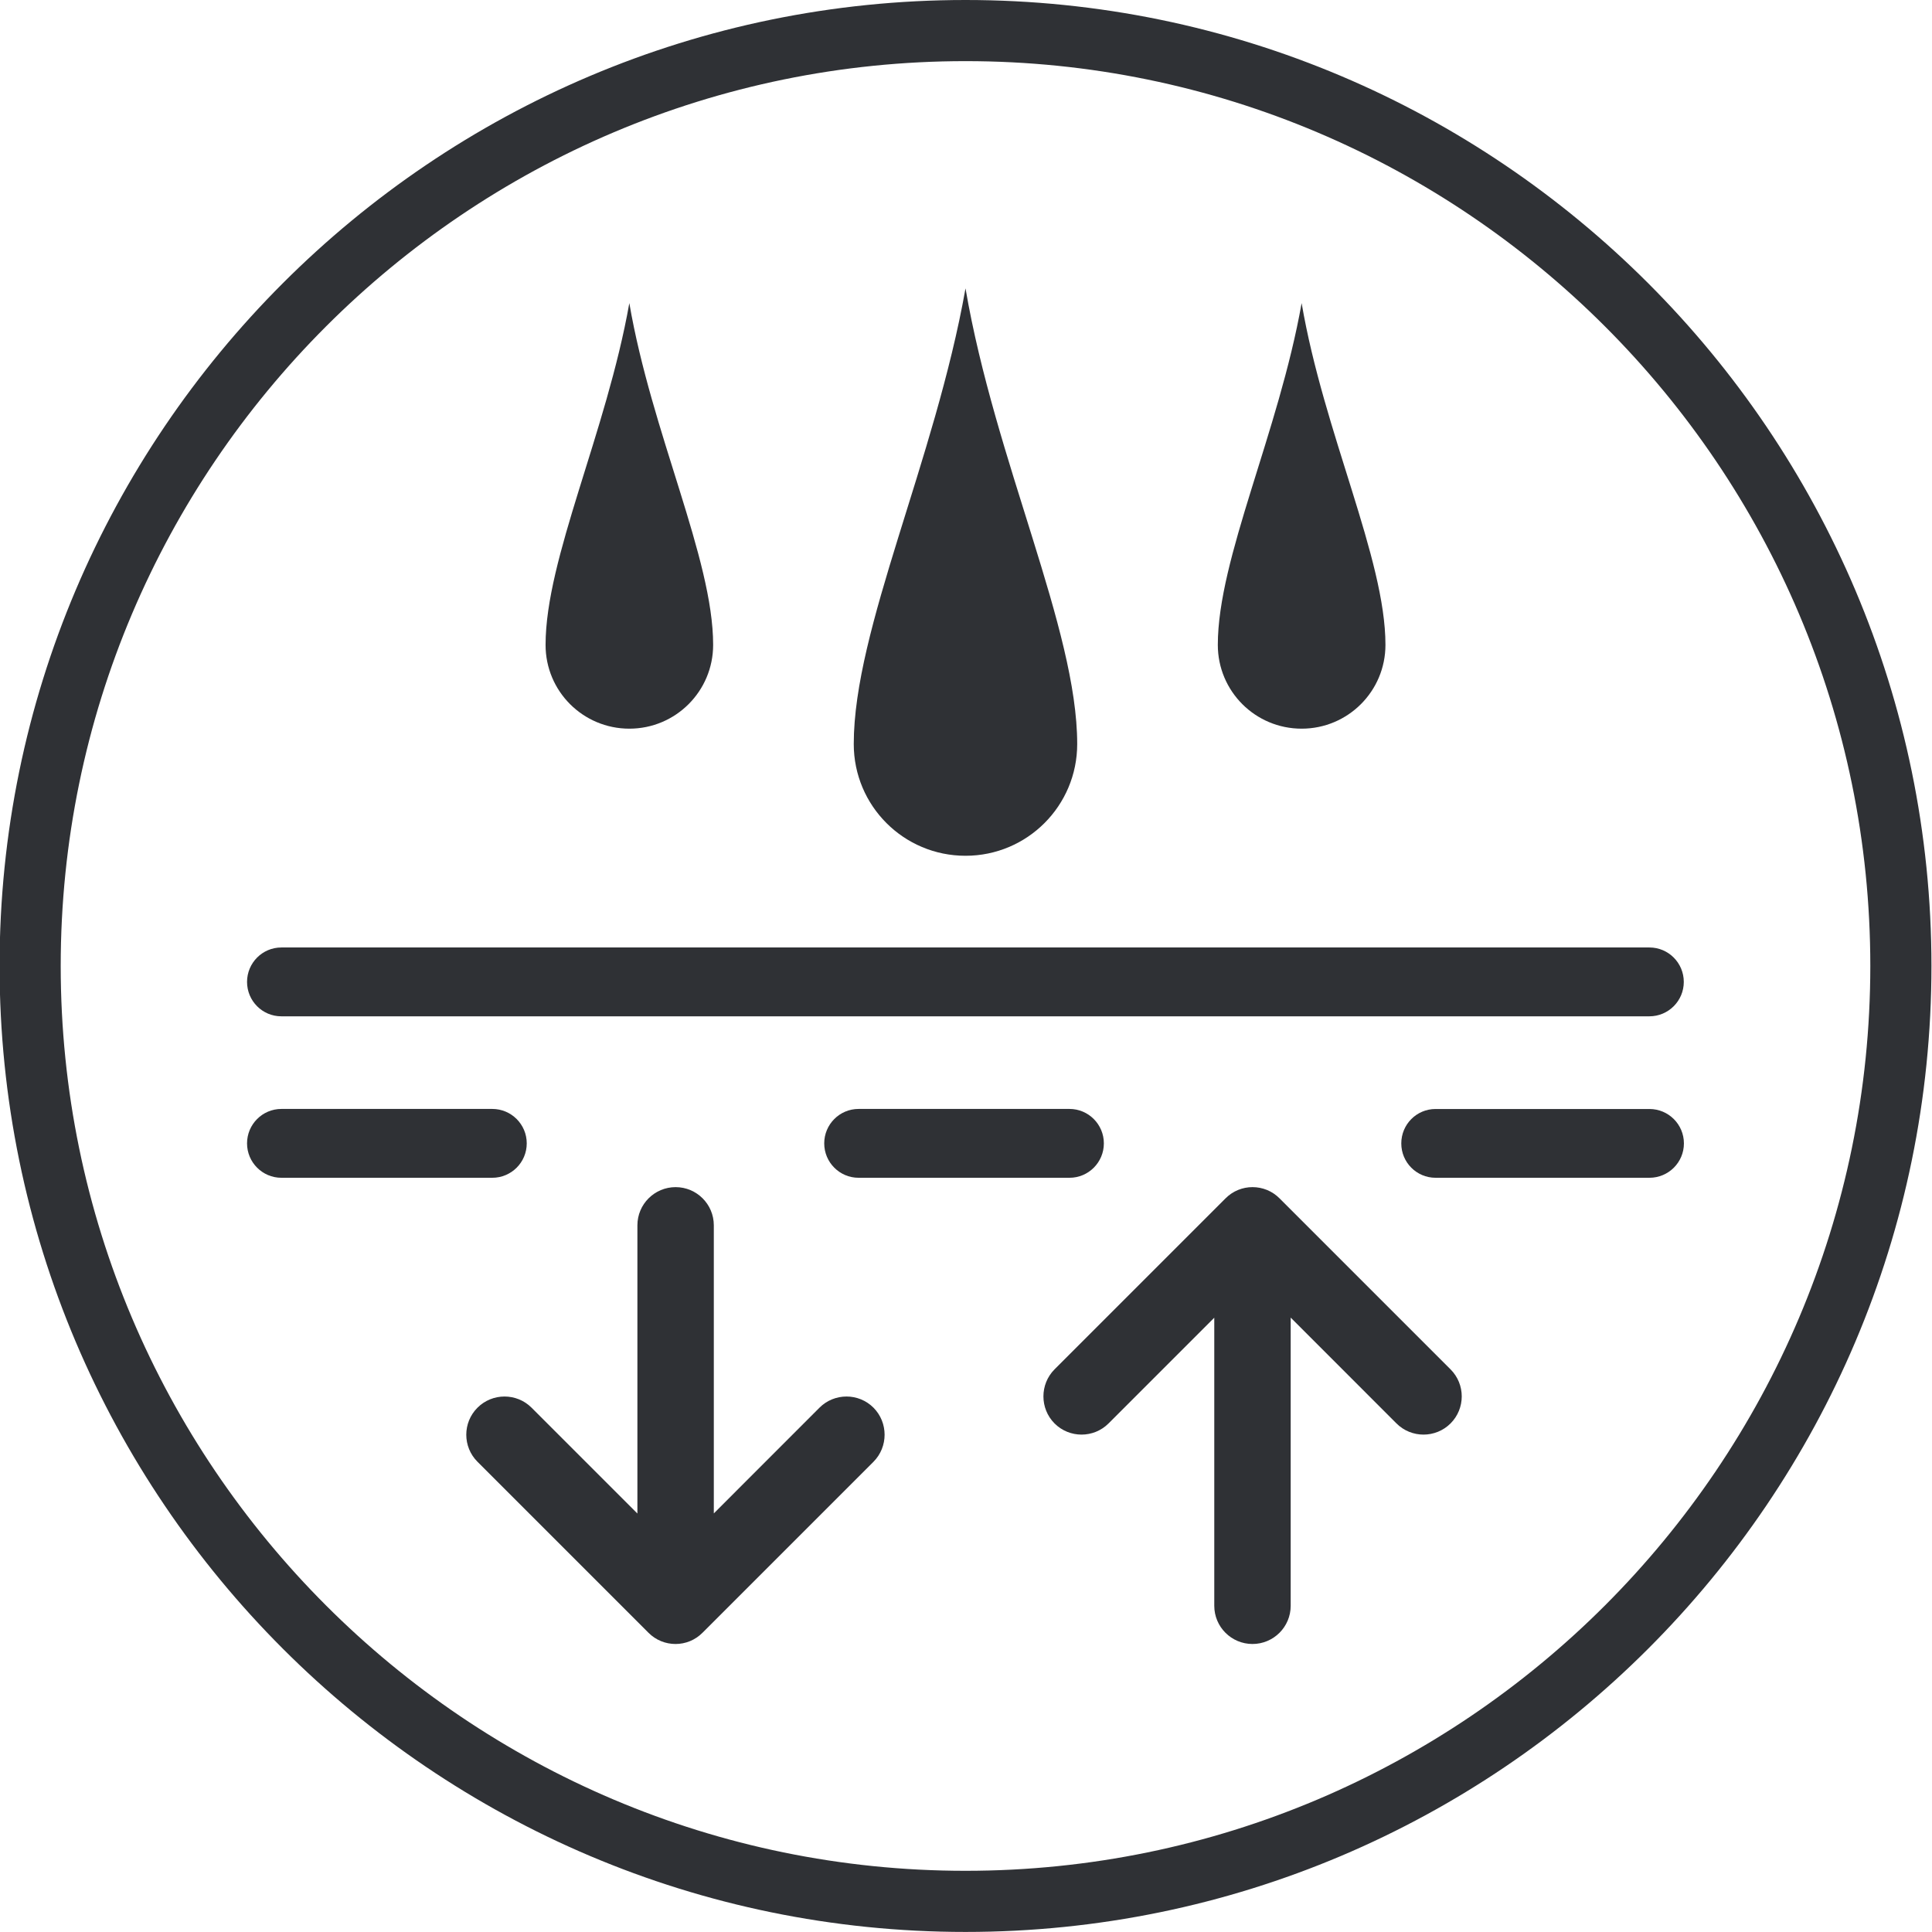 <?xml version="1.0" encoding="iso-8859-1"?>
<!-- Generator: Adobe Illustrator 28.6.0, SVG Export Plug-In . SVG Version: 9.03 Build 54939)  -->
<svg version="1.1" id="Layer_1" xmlns="http://www.w3.org/2000/svg" xmlns:xlink="http://www.w3.org/1999/xlink" x="0px" y="0px"
	 viewBox="0 0 31.602 31.602" style="enable-background:new 0 0 31.602 31.602;" xml:space="preserve">
<path style="fill:#2F3135;" d="M15.793,30.601c-8.161,0-14.8-6.641-14.8-14.801C0.993,7.64,7.631,1,15.793,1
	c8.161,0,14.8,6.639,14.8,14.8C30.592,23.96,23.954,30.601,15.793,30.601 M15.793,0c-8.712,0-15.8,7.088-15.8,15.8
	c0,8.712,7.088,15.801,15.8,15.801c8.712,0,15.8-7.088,15.8-15.801C31.592,7.088,24.505,0,15.793,0"/>
<path style="fill:#2F3135;" d="M18.525,9.885"/>
<g>
	<path style="fill:#2F3135;" d="M18.133,23.283l1.729-1.729v4.712c0,0.346,0.281,0.625,0.625,0.625c0.344,0,0.625-0.279,0.625-0.625
		v-4.714l1.73,1.731c0.244,0.244,0.641,0.244,0.885,0c0.244-0.244,0.244-0.64,0-0.884l-2.797-2.797
		c-0.121-0.122-0.281-0.184-0.443-0.184c-0.16,0-0.32,0.062-0.441,0.184l-2.797,2.797c-0.242,0.244-0.242,0.64,0,0.884
		C17.493,23.527,17.889,23.527,18.133,23.283"/>
	<path style="fill:#2F3135;" d="M13.404,23.026l-1.728,1.729v-4.712c0-0.346-0.281-0.625-0.625-0.625
		c-0.344,0-0.625,0.279-0.625,0.625v4.714l-1.731-1.731c-0.244-0.244-0.641-0.244-0.885,0c-0.244,0.244-0.244,0.64,0,0.884
		l2.797,2.797c0.121,0.122,0.281,0.184,0.443,0.184c0.16,0,0.32-0.062,0.441-0.184l2.797-2.797c0.242-0.244,0.242-0.64,0-0.884
		C14.045,22.782,13.648,22.782,13.404,23.026"/>
</g>
<g>
	<path style="fill:#2F3135;" d="M15.793,13.998c1.01,0,1.827-0.818,1.827-1.828c0-1.883-1.343-4.624-1.827-7.453
		c-0.502,2.829-1.828,5.57-1.828,7.453C13.965,13.181,14.782,13.998,15.793,13.998"/>
	<path style="fill:#2F3135;" d="M10.294,11.919c0.758,0,1.371-0.613,1.371-1.371c0-1.412-1.007-3.468-1.371-5.59
		c-0.376,2.122-1.37,4.178-1.37,5.59C8.923,11.307,9.537,11.919,10.294,11.919"/>
	<path style="fill:#2F3135;" d="M21.291,11.919c0.758,0,1.371-0.613,1.371-1.371c0-1.412-1.008-3.468-1.371-5.59
		c-0.377,2.122-1.371,4.178-1.371,5.59C19.92,11.307,20.533,11.919,21.291,11.919"/>
</g>
<path style="fill:#2F3135;" d="M27.542,16.061c0-0.31-0.251-0.563-0.562-0.563H4.602c-0.31,0-0.561,0.253-0.561,0.563
	c0,0.311,0.251,0.563,0.561,0.563h22.377C27.29,16.624,27.542,16.372,27.542,16.061"/>
<g>
	<path style="fill:#2F3135;" d="M26.98,18.14h-3.498c-0.311,0-0.561,0.252-0.561,0.563c0,0.31,0.25,0.562,0.561,0.562h3.498
		c0.312,0,0.564-0.252,0.564-0.562C27.544,18.392,27.292,18.14,26.98,18.14"/>
	<path style="fill:#2F3135;" d="M8.616,18.702c0-0.31-0.252-0.563-0.563-0.563H4.603c-0.311,0-0.562,0.253-0.562,0.563
		c0,0.311,0.252,0.563,0.562,0.563h3.449C8.364,19.265,8.616,19.013,8.616,18.702"/>
	<path style="fill:#2F3135;" d="M18.056,18.702c0-0.31-0.252-0.563-0.562-0.563h-3.45c-0.311,0-0.562,0.253-0.562,0.563
		c0,0.311,0.252,0.563,0.562,0.563h3.45C17.804,19.265,18.056,19.013,18.056,18.702"/>
</g>
</svg>
